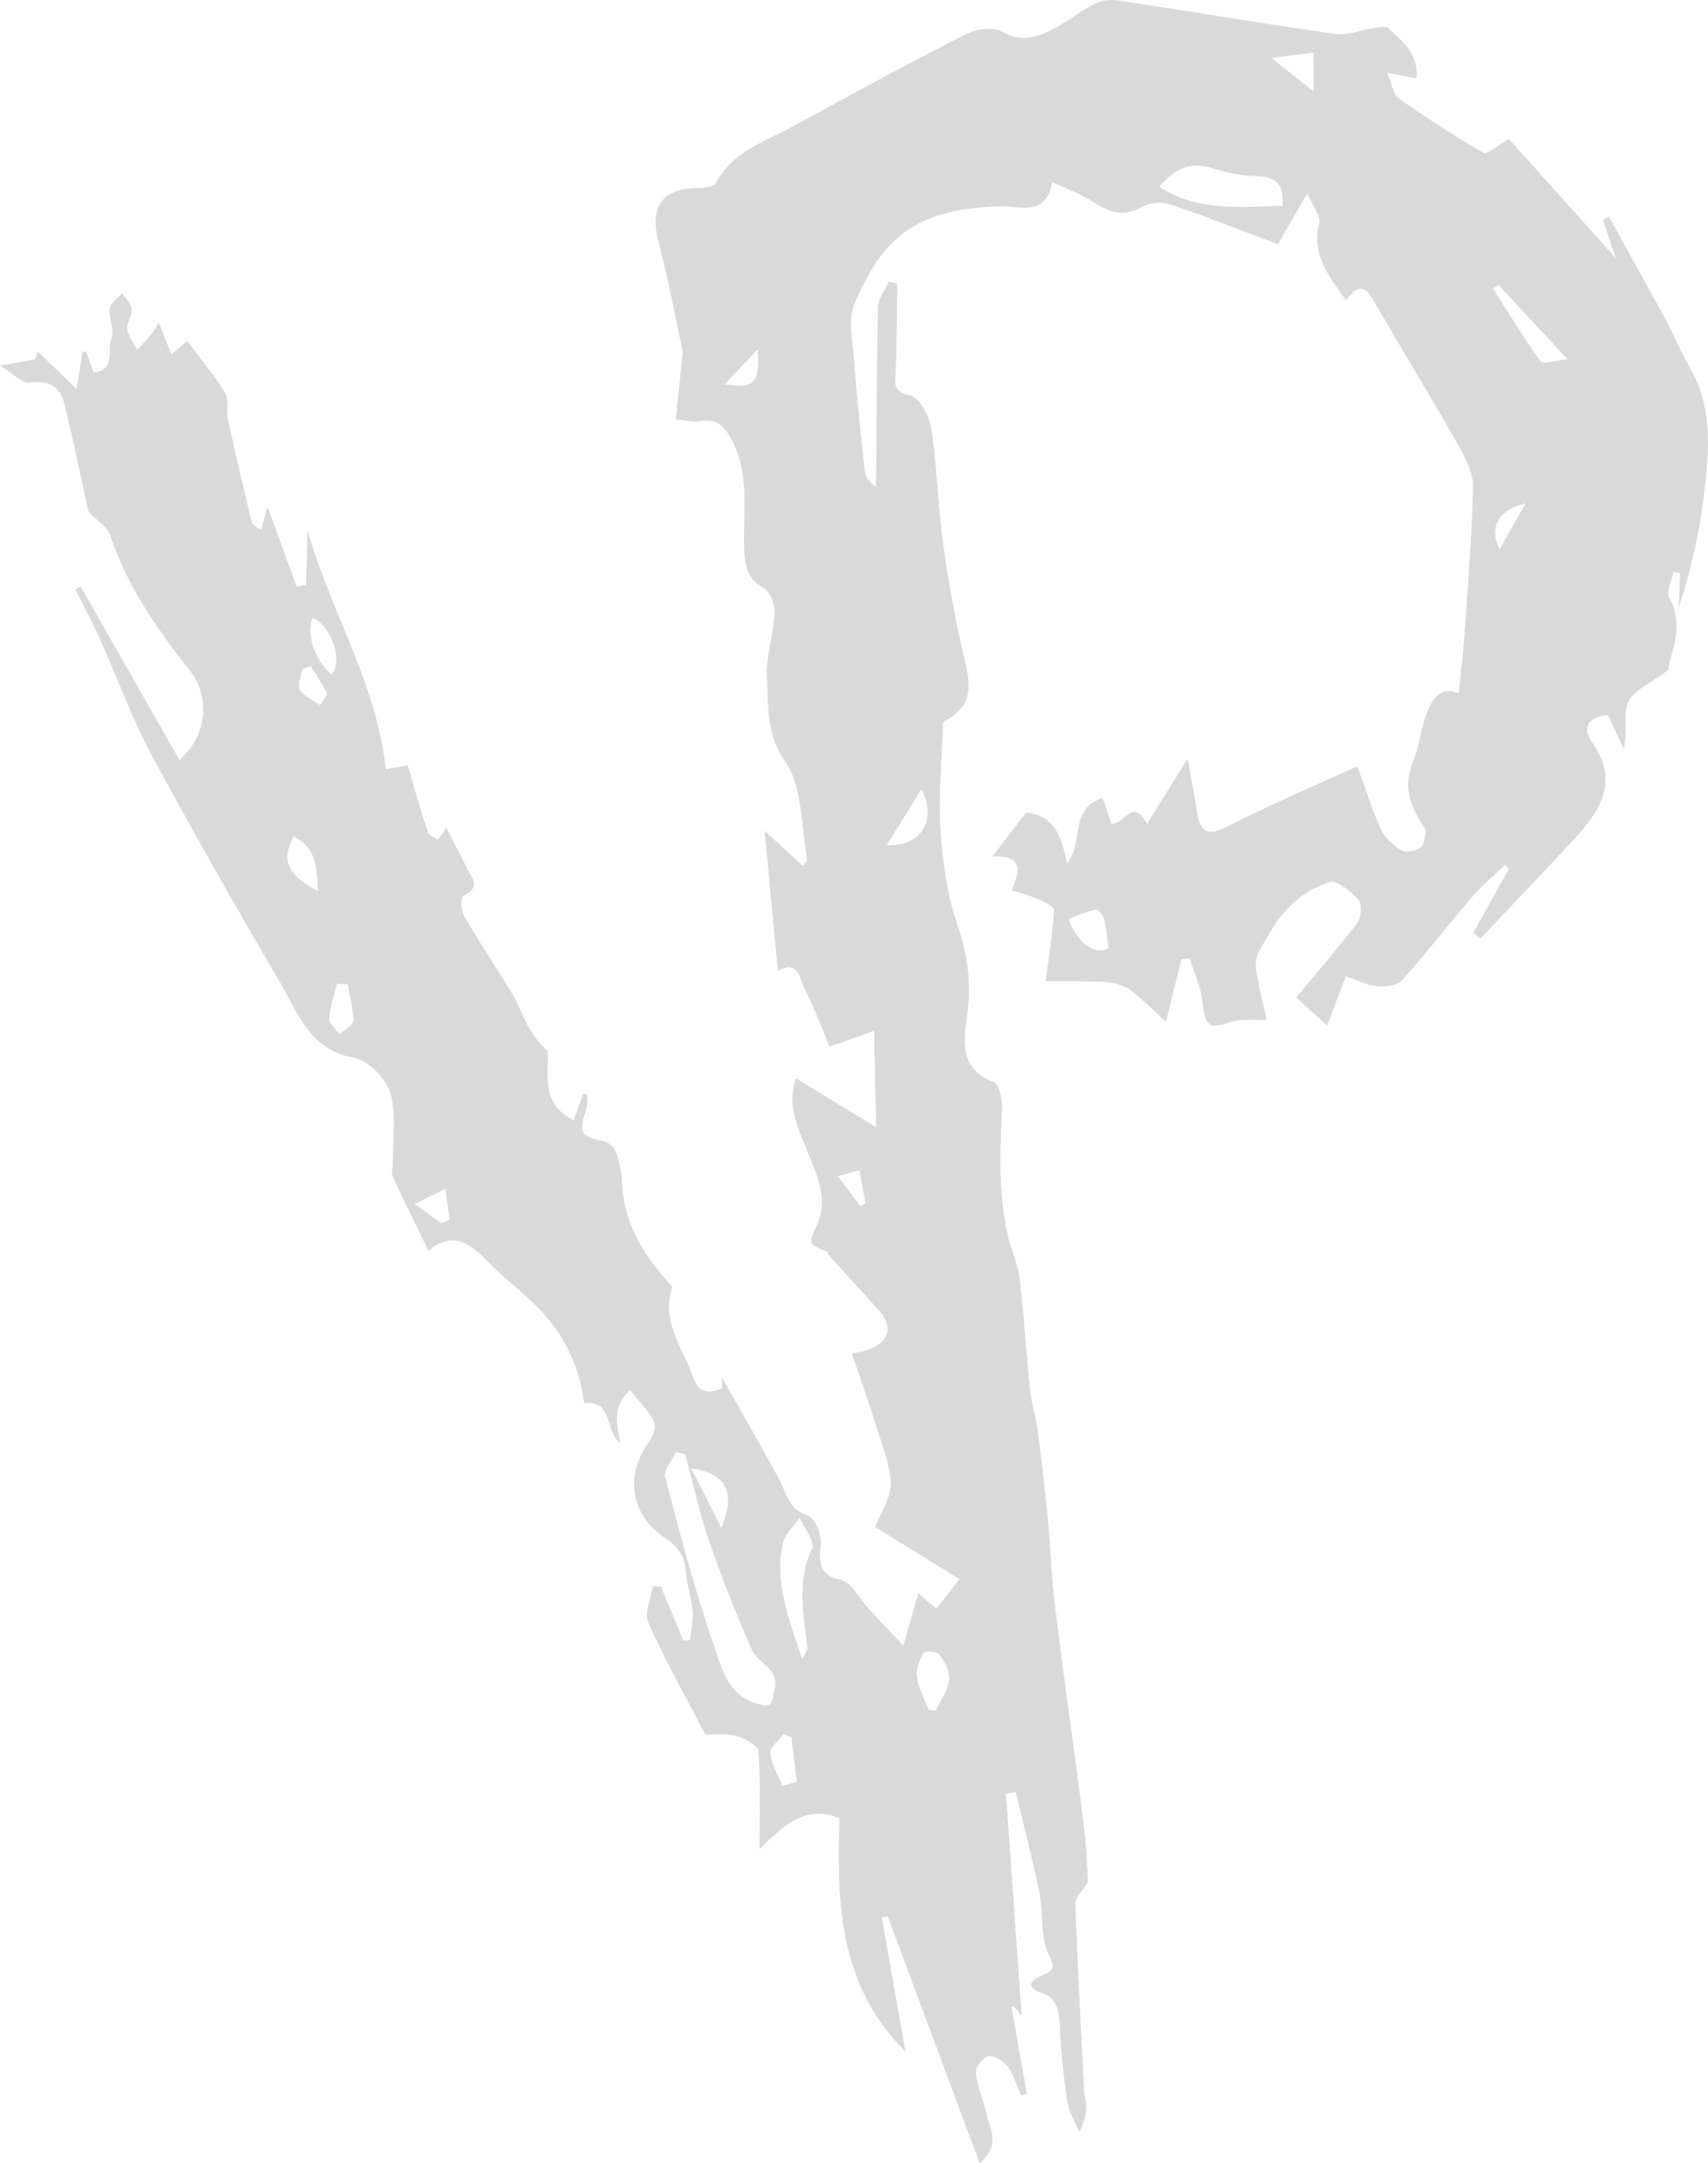 <svg xmlns="http://www.w3.org/2000/svg" width="423.659" height="536.561" viewBox="0 0 423.659 536.561">
  <path id="Tracé_2551" data-name="Tracé 2551" d="M288.314,62.874c-2.35-4.107-4.184-8.505-6.437-12.673-4.53-8.381-9.184-16.691-13.787-25.03l-1.46.816,3.169,9.488c-9.511-10.612-18.611-20.769-26.531-29.6-3.009,1.764-5.391,3.982-6.207,3.508-7.219-4.2-14.261-8.742-21.1-13.547-1.357-.951-1.613-3.467-2.862-6.405l7.273,1.447c.57-6.133-3.518-9.238-7.087-12.5-.627-.573-2.311-.112-3.483.054-3.23.461-6.566,1.837-9.655,1.4-17.9-2.545-35.744-5.551-53.625-8.262a10.235,10.235,0,0,0-5.695.669c-3.163,1.54-5.964,3.8-9.043,5.541-4.51,2.542-8.832,4.526-14.354,1.463C115.2-22,110.962-21.3,108.4-19.99,94.1-12.7,79.991-5.044,65.926,2.677,58.941,6.512,50.842,8.865,46.639,16.714c-.525.98-2.9,1.364-4.411,1.357-8.809-.035-12.151,4.632-9.923,13.16,2.3,8.809,4.011,17.776,5.916,26.688a9.386,9.386,0,0,1-.08,2.817c-.455,4.69-.938,9.376-1.482,14.751,2.065.17,4.091.72,5.976.413,3.467-.57,5.455.589,7.279,3.608,5.5,9.107,3.195,19.255,3.739,28.881.256,4.549,1.14,6.716,4.814,8.928,1.6.96,2.785,4.059,2.683,6.111-.285,5.535-2.254,11.092-1.9,16.531.445,6.786-.3,13.368,4.482,20.292,4.43,6.4,3.928,16.223,5.525,24.553.058.311-.669.768-1.207,1.344-3.019-2.795-5.922-5.484-9.37-8.678,1.159,12.318,2.212,23.474,3.278,34.8,5.019-2.8,5.32,1.7,6.4,3.867,2.513,5.026,4.478,10.327,6.425,14.943,3.777-1.351,7.081-2.532,11.05-3.953.179,8.486.333,15.855.506,23.938-6.978-4.267-13.368-8.172-19.882-12.158-2.478,7.142.794,12.8,3.019,18.586,2.244,5.839,5.167,11.438,2.074,17.987-2.148,4.552-1.892,4.642,2.346,6.332.448.176.647.912,1.024,1.332,4.056,4.482,8.169,8.909,12.174,13.435,3.508,3.96,2.487,7.712-2.538,9.568-1.021.375-2.119.538-4.209,1.05,2.1,6.274,4.168,12.11,5.992,18.019,1.447,4.68,3.5,9.434,3.588,14.187.067,3.652-2.513,7.35-3.829,10.794,7.007,4.344,13.57,8.409,20.859,12.926-2.068,2.679-3.793,4.914-5.672,7.347-1.908-1.633-3.192-2.734-4.466-3.825-1.223,4.225-2.42,8.377-3.749,12.981-3.185-3.39-6.047-6.4-8.867-9.45-2.17-2.346-3.947-6.245-6.492-6.815-6.063-1.354-5.391-4.76-5.109-9.264.141-2.254-1.489-6.159-3.16-6.7-4.907-1.575-5.359-5.736-7.267-9.245-4.565-8.393-9.341-16.668-14.056-24.978.016.912.029,1.8.042,2.625-3.643,1.6-6.069.762-7.2-2.651-2.369-7.154-8.06-13.6-5.183-22.561-6.681-7.158-12.254-15.557-12.526-26.556a22.278,22.278,0,0,0-1.44-6.729,4.512,4.512,0,0,0-2.567-2.654c-6.6-1.514-6.783-1.8-4.626-8.752a10.483,10.483,0,0,0-.045-3.2l-.919.125c-.749,2.068-1.495,4.136-2.353,6.5-8.317-4.19-6.028-11.242-6.476-17.225a23.123,23.123,0,0,1-4.821-6.143c-1.453-2.625-2.446-5.519-3.992-8.086-3.893-6.463-8.112-12.737-11.9-19.261-.775-1.338-.8-4.722-.2-4.984,4.722-2.087,1.908-4.69.762-7.1-1.559-3.291-3.288-6.5-4.927-9.712l-2.167,2.951c-.842-.656-2.174-1.152-2.452-2-1.751-5.314-3.272-10.7-4.984-16.47-1.789.314-3.739.659-5.426.957-2.26-21.233-13.672-38.951-19.38-59.176-.154,4.936-.285,9.2-.416,13.461q-1.162.182-2.318.362c-2.369-6.463-4.738-12.926-7.251-19.8-.583,2.161-1.018,3.771-1.575,5.842-1.191-.919-2.154-1.271-2.286-1.821-2.055-8.528-4.065-17.068-5.925-25.638-.471-2.154.343-4.879-.695-6.562-.461-.746-.941-1.476-1.431-2.2-2.5-3.7-5.368-7.171-8.044-10.759-1.149,1.028-2.3,2.052-3.845,3.428-1.156-2.926-2.061-5.218-3.156-7.993a26.4,26.4,0,0,1-1.8,2.926c-1.124,1.36-2.375,2.612-3.572,3.912-.858-1.719-2.18-3.368-2.433-5.17-.218-1.543,1.277-3.31,1.108-4.879-.157-1.431-1.537-2.724-2.375-4.078-1.079,1.271-2.894,2.446-3.076,3.835-.323,2.478,1.2,5.423.375,7.561-1.072,2.766,1.181,7.731-4.373,8.336-.679-1.885-1.277-3.544-1.873-5.2-.3.019-.605.042-.906.061-.371,2.4-.743,4.808-1.431,9.27-3.963-3.845-6.806-6.6-9.651-9.357-.24.666-.48,1.328-.72,1.994-2.327.41-4.654.819-8.659,1.527,3.057,1.831,5.458,4.5,7.459,4.225,4.776-.653,7.471,1.069,8.5,5.237,2.263,9.149,4.145,18.387,6,26.774,1.946,2.074,4.7,3.726,5.461,6.034,4.161,12.616,11.707,23.2,19.713,33.426,4.955,6.332,4.456,15.913-2.619,22.1q-12.3-21.584-24.495-42.978c-.442.224-.88.448-1.322.675,2.062,4.145,4.261,8.233,6.162,12.456,4.264,9.485,7.776,19.357,12.68,28.487,10.253,19.091,21.025,37.908,31.957,56.618,4.453,7.622,7.366,16.71,18.429,18.656,3.5.618,7.862,5.186,8.9,8.787,1.556,5.419.538,11.582.6,17.427.01,1.063-.435,2.3-.035,3.16,2.83,6.13,5.829,12.18,8.9,18.528,5.333-4.7,9.719-2.519,14.165,2.11,4.4,4.578,9.661,8.336,13.973,12.984a39.894,39.894,0,0,1,10.455,22.677c7.222-1.063,5.163,7,9,9.972-.96-4.824-1.962-9.5,2.353-13.2,7.321,8.256,7.449,8.71,4.037,13.88-5.205,7.884-3.5,17.283,4.459,22.578,3.1,2.062,5.01,4.318,5.333,8.144.288,3.425,1.437,6.777,1.735,10.2.2,2.359-.4,4.789-.647,7.19-.56.026-1.124.051-1.684.074q-2.766-6.689-5.528-13.377-1.013-.062-2.026-.118c-.439,3.067-2.161,6.71-1.092,9.1,4.206,9.418,9.293,18.438,14.117,27.731,2.18.054,5.106-.355,7.728.352,2.094.563,5.355,2.388,5.455,3.832.544,7.952.272,15.958.282,24.319,5.768-5.977,11.5-11.162,19.825-7.766-.631,21.2-.256,41.2,16.364,57.924-2.046-11.6-3.96-22.446-5.871-33.292.5-.083.989-.166,1.485-.246,7.516,20.177,15.032,40.357,22.789,61.186,5.349-4.526,2.522-8.528,1.677-12.292-.765-3.412-2.286-6.706-2.625-10.135-.134-1.351,1.933-4.014,3.179-4.129,1.559-.147,3.784,1.364,4.85,2.8,1.476,1.991,2.138,4.584,3.15,6.921.5-.1.992-.2,1.489-.3l-3.822-21.684a2.168,2.168,0,0,1,1.722,1.4,4.63,4.63,0,0,0,.8.836c-1.316-18.64-2.6-36.874-3.889-55.1q1.21-.182,2.414-.359c1.988,8.32,4.181,16.6,5.884,24.982,1.012,4.975.173,10.6,2.18,15.013,1.62,3.566,1.722,4.2-1.745,5.586-2.833,1.136-3.893,2.843.327,4.306,3.611,1.252,4.149,4.558,4.306,8.182.272,6.265.938,12.532,1.831,18.743.336,2.34,1.764,4.523,2.958,7.42a11.788,11.788,0,0,0,1.412-8.87,5.438,5.438,0,0,1-.182-1.13c-.775-15.522-1.613-31.044-2.193-46.573-.051-1.389,1.588-2.839,3.15-5.445-.243-3.464-.365-8.784-1.028-14.034-2.286-18.019-4.872-36-7.1-54.025-.935-7.542-1.175-15.164-1.9-22.731-.682-7.042-1.521-14.072-2.449-21.083-.461-3.473-1.533-6.87-1.9-10.343-.957-9.158-1.521-18.355-2.577-27.5-.365-3.172-1.789-6.21-2.6-9.344-2.763-10.666-2.276-21.492-1.767-32.357.112-2.34-.592-6.332-1.969-6.866-8.118-3.153-7.795-9.347-6.761-16.022a45.909,45.909,0,0,0-2.222-22.626c-2.628-7.644-3.781-15.993-4.3-24.117-.56-8.72.362-17.533.647-26.6,6.207-3.211,7.331-7.164,5.567-14.421-2.372-9.735-4.142-19.648-5.535-29.575-1.344-9.568-1.521-19.3-2.974-28.849-.461-3.035-2.951-7.6-5.259-8.112-4.312-.964-3.694-2.9-3.572-5.842.3-7.286.3-14.584.426-21.876l-2.138-.6c-.925,2.116-2.606,4.213-2.654,6.351-.352,14.847-.365,29.7-.483,44.553a5.3,5.3,0,0,1-2.795-3.774C82.5,78.886,81.505,69.395,80.76,59.884c-.339-4.29-1.389-9.168.128-12.856C88.154,29.381,97.2,23.215,117.291,22.6c4.44-.138,11.268,2.724,12.7-6.05,3.64,1.738,7.02,2.98,10,4.863,3.829,2.417,7.308,4.072,11.889,1.537a9.923,9.923,0,0,1,7.081-.916c8.742,2.891,17.305,6.332,27.046,9.988l7.238-12.609c1.236,2.884,3.473,5.506,2.987,7.443-1.93,7.721,2.266,12.9,6.649,19.047,4.1-5.6,5.736-1.809,7.772,1.7,6.575,11.332,13.416,22.51,19.873,33.909,1.844,3.256,3.909,7.078,3.838,10.6-.253,12.689-1.325,25.366-2.193,38.039-.314,4.568-.925,9.114-1.364,13.307-2.647-1.274-5.179-.723-7.1,3.054-2.142,4.216-2.378,9.274-3.925,12.987-3.06,7.359-.88,12.123,2.724,17.526a.807.807,0,0,1,.176.535c-.327,1.367-.266,3.272-1.143,3.947-1.152.887-3.457,1.553-4.539.97a12.252,12.252,0,0,1-5.227-4.92c-2.311-4.936-3.931-10.2-6.1-16.044-10.717,4.914-21.319,9.373-31.515,14.616-5.314,2.731-7.359,2.353-8.294-3.54-.634-4-1.392-7.977-2.27-12.949-3.5,5.615-6.479,10.407-10.055,16.156-3.656-6.854-5.605.327-8.857-.032-.631-1.9-1.287-3.857-2.138-6.412-8.422,2.6-4.558,10.932-8.826,16.268-1.351-6.37-3.041-12.039-10.234-12.6-2.615,3.412-5.064,6.61-8.3,10.833,8.413-.186,6.37,4.142,4.818,8.429a69.249,69.249,0,0,1,6.655,2.209c1.444.643,3.845,1.857,3.793,2.7-.33,5.516-1.21,11-2.052,17.6,2.577.016,5.666-.042,8.749.074,4.424.166,9.088-.387,12.856,2.6,2.926,2.324,5.557,5.016,8.224,7.455,1.316-5.323,2.574-10.407,3.832-15.493q1-.154,2.014-.314c1.114,3.614,2.82,7.167,3.2,10.855.624,6.008,1.735,6.9,7.023,4.952,2.25-.829,4.984-.355,8.906-.541-.759-3.457-1.85-7.753-2.58-12.113a7.825,7.825,0,0,1,.688-4.821c2.145-3.752,4.219-7.737,7.209-10.753a24.339,24.339,0,0,1,10.327-6.441c1.924-.512,5.282,2.3,7.122,4.376.938,1.06.711,4.389-.288,5.714-4.725,6.261-9.9,12.183-15.151,18.515,2.679,2.436,5.227,4.75,7.67,6.972,1.617-4.264,3.134-8.252,4.638-12.219,3.092,1.044,5.359,2.27,7.705,2.455,2.065.163,5.013-.122,6.2-1.444,6.053-6.71,11.572-13.9,17.472-20.753,2.455-2.849,5.391-5.285,8.105-7.91q.461.533.916,1.066-4.394,7.9-8.787,15.81c.592.464,1.181.932,1.773,1.4,7.728-8.179,15.538-16.278,23.157-24.556,6.485-7.046,11.428-14.315,4.488-24.194-2.567-3.652-.685-6.421,4.021-6.678,1.348,2.9,2.612,5.624,3.877,8.349,1.088-4.136-.3-8.48,1.095-11.566,1.344-2.971,5.564-4.638,10-8,.455-4.3,4.139-10.8.208-17.859-.832-1.489.605-4.245,1-6.418.563.09,1.127.182,1.687.272q-.163,4.23-.33,8.454a142.3,142.3,0,0,0,6.117-26.867c1.3-10.9,2.667-21.979-3.23-32.293M82.223,261.7q.73,4.134,1.457,8.262c-.429.2-.858.394-1.287.592-1.732-2.3-3.464-4.6-5.56-7.385.8-.218,1.677-.455,2.587-.7S81.275,261.955,82.223,261.7Zm-135.641-137c4.69,2.09,7.513,10.516,4.722,14.091-4.2-3.5-6.393-10.045-4.722-14.091m-4.667,54.253c5.487,2.727,5.711,7.609,5.97,13.451-7.545-3.691-9.267-7.734-5.97-13.451m14.738,45.712c-.006,1.1-2.222,2.19-3.432,3.284-.9-1.271-2.606-2.59-2.532-3.8.179-2.907,1.194-5.762,1.869-8.637.893.006,1.786.016,2.679.022.535,3.044,1.437,6.092,1.415,9.13m-8.272-78.319c-1.725-1.245-4.008-2.164-4.987-3.845-.695-1.188.375-3.406.656-5.163.675-.211,1.354-.423,2.03-.631a55.641,55.641,0,0,1,4,6.668c.275.615-1.088,1.959-1.7,2.971m32.19,127.642-2.081.874c-1.62-1.172-3.243-2.343-6.578-4.754,3.435-1.725,5.493-2.763,7.551-3.8q.552,3.837,1.108,7.676m67.368,76.468c-2.67-5.3-4.76-9.453-7.443-14.78,8.768,1.223,11.044,6.015,7.443,14.78m-1.873,29.034c-4.722-13.646-8.39-27.671-12.052-41.653-.451-1.725,1.706-4.129,2.654-6.22.765.179,1.527.355,2.292.531,1.949,7.19,3.521,14.507,5.941,21.534,3.137,9.1,6.729,18.07,10.573,26.9,1.482,3.4,6.77,4.738,5.714,9.751-.285,1.351-.384,3.009-1.232,3.873-.531.541-2.366.054-3.512-.3-6.991-2.186-8.5-8.973-10.378-14.415m20.583,33.974q-1.777.466-3.556.928c-1.088-2.679-2.743-5.3-3.031-8.067-.147-1.437,2.126-3.124,3.307-4.7q.975.384,1.953.765.663,5.536,1.328,11.073m3.79-57.915c-3.835,8.24-2.068,16.406-1.156,24.674.048.423-.394.9-1.284,2.785-3.348-10.253-7-19.146-4.734-28.874.528-2.27,2.7-4.158,4.123-6.223,1.108,2.59,3.841,5.935,3.051,7.638m34.028,32.507c-.32,2.651-2.154,5.119-3.339,7.663-.579-.035-1.156-.074-1.735-.109-1.028-2.724-2.519-5.381-2.929-8.195-.279-1.93.688-4.216,1.668-6.034.259-.48,3.358-.33,3.893.426,1.284,1.809,2.683,4.251,2.442,6.249M48.758,66.715c2.7-2.827,5.186-5.439,8.124-8.518.88,8.073-.954,9.9-8.124,8.518M97.553,167.2c4.168,7.952-.512,14.383-8.563,13.826L97.553,167.2M187.13,22.469c-10.509.234-21.022,1.572-30.568-4.722,3.816-4.51,7.811-6.313,13.3-4.539a39.477,39.477,0,0,0,10.98,1.927c5.058.134,6.726,2.5,6.287,7.334m7.708-28.378c-3.928-3.105-6.572-5.2-10.506-8.3l10.541-1.3c-.01,2.75-.019,5.5-.035,9.607m-50.9,212.622c-3.368,1.652-7.721-1.277-9.853-7.356a51.746,51.746,0,0,1,6.786-2.343c.506-.109,1.777,1.5,2.042,2.5a62.18,62.18,0,0,1,1.024,7.2m97.068-99.059c-2.791-5.384-.285-9.891,6.425-11.338-2.423,4.277-4.251,7.5-6.425,11.338M251.13,61.04c-4.2-5.784-7.884-11.94-11.732-17.977l1.29-.98c5.176,5.573,10.352,11.143,17.161,18.474-3.051.272-6.14,1.287-6.719.483" transform="translate(130.985 28.564)" opacity="0.15"/>
</svg>
